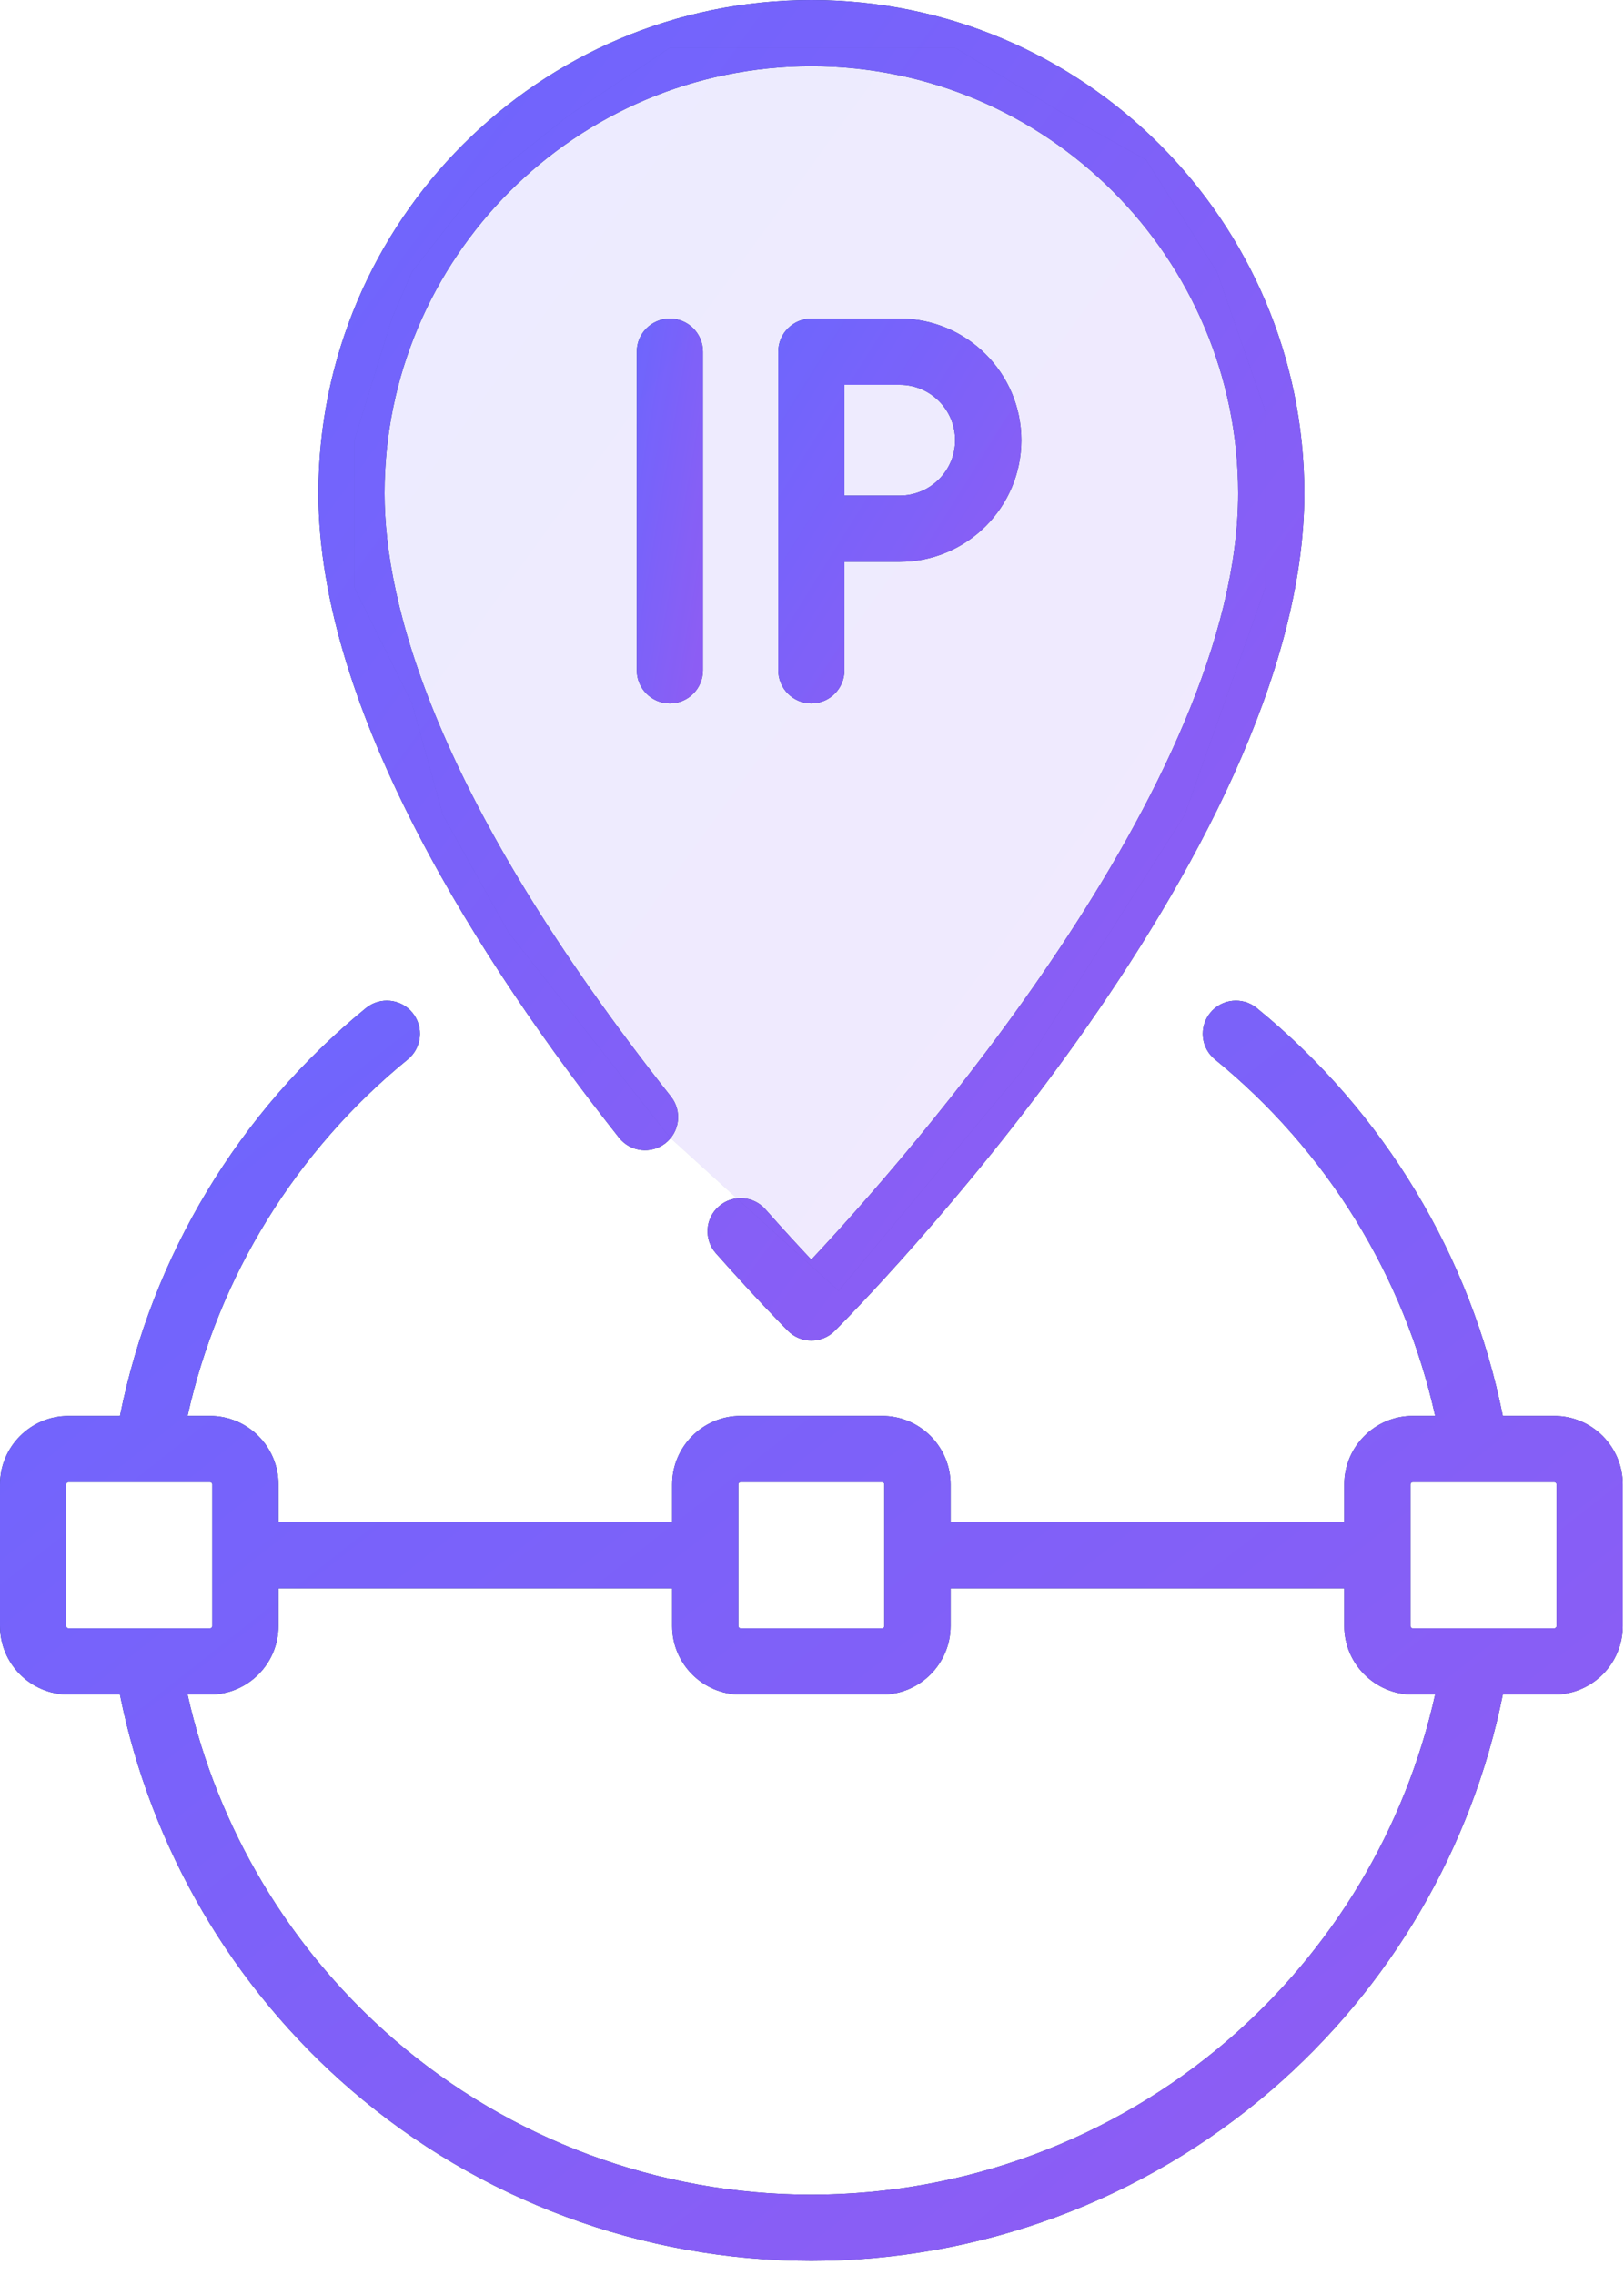 <?xml version="1.0" encoding="iso-8859-1"?>
<svg width="55" height="77" viewBox="0 0 55 77" fill="none" xmlns="http://www.w3.org/2000/svg">
<path fill-rule="evenodd" clip-rule="evenodd" d="M22.54 38.69C23.026 38.306 23.107 37.601 22.723 37.115C14.707 26.985 13.024 20.42 13.024 16.696C13.024 8.726 19.508 2.242 27.478 2.242C35.448 2.242 41.932 8.726 41.932 16.696C41.932 26.549 30.607 39.299 27.477 42.633C27.077 42.208 26.544 41.631 25.921 40.929C25.51 40.467 24.802 40.425 24.339 40.836C23.876 41.246 23.834 41.955 24.245 42.418C25.689 44.045 26.645 45.004 26.686 45.044C26.896 45.254 27.181 45.372 27.478 45.372C27.776 45.372 28.061 45.254 28.271 45.044C28.92 44.394 44.174 28.999 44.174 16.696C44.174 7.49 36.685 0 27.478 0C18.272 0 10.783 7.49 10.783 16.696C10.783 24.087 16.32 32.636 20.965 38.507C21.349 38.992 22.054 39.074 22.54 38.69Z" fill="#102D63"/>
<path fill-rule="evenodd" clip-rule="evenodd" d="M22.54 38.69C23.026 38.306 23.107 37.601 22.723 37.115C14.707 26.985 13.024 20.42 13.024 16.696C13.024 8.726 19.508 2.242 27.478 2.242C35.448 2.242 41.932 8.726 41.932 16.696C41.932 26.549 30.607 39.299 27.477 42.633C27.077 42.208 26.544 41.631 25.921 40.929C25.51 40.467 24.802 40.425 24.339 40.836C23.876 41.246 23.834 41.955 24.245 42.418C25.689 44.045 26.645 45.004 26.686 45.044C26.896 45.254 27.181 45.372 27.478 45.372C27.776 45.372 28.061 45.254 28.271 45.044C28.92 44.394 44.174 28.999 44.174 16.696C44.174 7.49 36.685 0 27.478 0C18.272 0 10.783 7.49 10.783 16.696C10.783 24.087 16.32 32.636 20.965 38.507C21.349 38.992 22.054 39.074 22.54 38.69Z" fill="url(#paint0_linear)"/>
<path fill-rule="evenodd" clip-rule="evenodd" d="M52.638 47.922H50.896C49.812 42.512 46.879 37.639 42.564 34.12C42.085 33.729 41.378 33.8 40.987 34.28C40.596 34.76 40.667 35.466 41.147 35.857C44.94 38.951 47.555 43.198 48.605 47.922H47.845C46.567 47.922 45.526 48.963 45.526 50.241V51.517H32.193V50.241C32.193 48.963 31.154 47.922 29.874 47.922H25.082C23.804 47.922 22.764 48.963 22.764 50.241V51.517H9.43V50.241C9.43 48.963 8.39 47.922 7.111 47.922H6.352C7.402 43.198 10.017 38.951 13.81 35.857C14.289 35.466 14.361 34.76 13.97 34.28C13.579 33.8 12.873 33.729 12.393 34.12C8.078 37.639 5.145 42.512 4.062 47.923H2.319C1.04 47.923 0 48.963 0 50.242V55.034C0 56.312 1.04 57.353 2.319 57.353H4.061C5.101 62.536 7.859 67.261 11.896 70.74C16.225 74.469 21.758 76.522 27.478 76.522C33.198 76.522 38.732 74.469 43.06 70.74C47.098 67.261 49.855 62.536 50.896 57.353H52.638C53.916 57.353 54.957 56.312 54.957 55.034V50.241C54.957 48.963 53.916 47.922 52.638 47.922ZM25.005 50.241C25.005 50.199 25.04 50.164 25.082 50.164H29.874C29.917 50.164 29.951 50.199 29.951 50.241V55.034C29.951 55.077 29.917 55.111 29.874 55.111H25.082C25.04 55.111 25.005 55.077 25.005 55.034V50.241ZM2.242 55.034V50.241C2.242 50.199 2.276 50.164 2.319 50.164H7.111C7.153 50.164 7.189 50.199 7.189 50.241V55.034C7.189 55.077 7.153 55.111 7.111 55.111H2.319C2.276 55.111 2.242 55.077 2.242 55.034ZM41.597 69.041C37.675 72.419 32.661 74.28 27.478 74.28C22.295 74.28 17.282 72.419 13.36 69.041C9.815 65.987 7.359 61.875 6.352 57.353H7.111C8.39 57.353 9.43 56.312 9.43 55.034V53.758H22.764V55.034C22.764 56.312 23.803 57.353 25.082 57.353H29.874C31.153 57.353 32.193 56.312 32.193 55.034V53.758H45.526V55.034C45.526 56.312 46.567 57.353 47.845 57.353H48.604C47.598 61.875 45.142 65.987 41.597 69.041ZM52.715 55.034C52.715 55.077 52.681 55.111 52.638 55.111H47.845C47.803 55.111 47.768 55.077 47.768 55.034V50.241C47.768 50.199 47.803 50.164 47.845 50.164H52.638C52.681 50.164 52.715 50.199 52.715 50.241V55.034Z" fill="#102D63"/>
<path fill-rule="evenodd" clip-rule="evenodd" d="M52.638 47.922H50.896C49.812 42.512 46.879 37.639 42.564 34.12C42.085 33.729 41.378 33.8 40.987 34.28C40.596 34.76 40.667 35.466 41.147 35.857C44.94 38.951 47.555 43.198 48.605 47.922H47.845C46.567 47.922 45.526 48.963 45.526 50.241V51.517H32.193V50.241C32.193 48.963 31.154 47.922 29.874 47.922H25.082C23.804 47.922 22.764 48.963 22.764 50.241V51.517H9.43V50.241C9.43 48.963 8.39 47.922 7.111 47.922H6.352C7.402 43.198 10.017 38.951 13.81 35.857C14.289 35.466 14.361 34.76 13.97 34.28C13.579 33.8 12.873 33.729 12.393 34.12C8.078 37.639 5.145 42.512 4.062 47.923H2.319C1.04 47.923 0 48.963 0 50.242V55.034C0 56.312 1.04 57.353 2.319 57.353H4.061C5.101 62.536 7.859 67.261 11.896 70.74C16.225 74.469 21.758 76.522 27.478 76.522C33.198 76.522 38.732 74.469 43.06 70.74C47.098 67.261 49.855 62.536 50.896 57.353H52.638C53.916 57.353 54.957 56.312 54.957 55.034V50.241C54.957 48.963 53.916 47.922 52.638 47.922ZM25.005 50.241C25.005 50.199 25.04 50.164 25.082 50.164H29.874C29.917 50.164 29.951 50.199 29.951 50.241V55.034C29.951 55.077 29.917 55.111 29.874 55.111H25.082C25.04 55.111 25.005 55.077 25.005 55.034V50.241ZM2.242 55.034V50.241C2.242 50.199 2.276 50.164 2.319 50.164H7.111C7.153 50.164 7.189 50.199 7.189 50.241V55.034C7.189 55.077 7.153 55.111 7.111 55.111H2.319C2.276 55.111 2.242 55.077 2.242 55.034ZM41.597 69.041C37.675 72.419 32.661 74.28 27.478 74.28C22.295 74.28 17.282 72.419 13.36 69.041C9.815 65.987 7.359 61.875 6.352 57.353H7.111C8.39 57.353 9.43 56.312 9.43 55.034V53.758H22.764V55.034C22.764 56.312 23.803 57.353 25.082 57.353H29.874C31.153 57.353 32.193 56.312 32.193 55.034V53.758H45.526V55.034C45.526 56.312 46.567 57.353 47.845 57.353H48.604C47.598 61.875 45.142 65.987 41.597 69.041ZM52.715 55.034C52.715 55.077 52.681 55.111 52.638 55.111H47.845C47.803 55.111 47.768 55.077 47.768 55.034V50.241C47.768 50.199 47.803 50.164 47.845 50.164H52.638C52.681 50.164 52.715 50.199 52.715 50.241V55.034Z" fill="url(#paint1_linear)"/>
<path fill-rule="evenodd" clip-rule="evenodd" d="M21.565 11.903V22.686C21.565 23.305 22.067 23.807 22.686 23.807C23.305 23.807 23.807 23.305 23.807 22.686V11.903C23.807 11.285 23.305 10.783 22.686 10.783C22.067 10.783 21.565 11.285 21.565 11.903Z" fill="#102D63"/>
<path fill-rule="evenodd" clip-rule="evenodd" d="M21.565 11.903V22.686C21.565 23.305 22.067 23.807 22.686 23.807C23.305 23.807 23.807 23.305 23.807 22.686V11.903C23.807 11.285 23.305 10.783 22.686 10.783C22.067 10.783 21.565 11.285 21.565 11.903Z" fill="url(#paint2_linear)"/>
<path fill-rule="evenodd" clip-rule="evenodd" d="M28.599 22.686V19.015H30.473C32.743 19.015 34.59 17.168 34.59 14.899C34.59 12.629 32.743 10.783 30.473 10.783H27.478C26.86 10.783 26.357 11.285 26.357 11.903V22.686C26.357 23.305 26.86 23.807 27.478 23.807C28.097 23.807 28.599 23.305 28.599 22.686ZM28.599 13.024H30.473C31.507 13.024 32.348 13.865 32.348 14.899C32.348 15.932 31.507 16.773 30.473 16.773H28.599V13.024Z" fill="#102D63"/>
<path fill-rule="evenodd" clip-rule="evenodd" d="M28.599 22.686V19.015H30.473C32.743 19.015 34.59 17.168 34.59 14.899C34.59 12.629 32.743 10.783 30.473 10.783H27.478C26.86 10.783 26.357 11.285 26.357 11.903V22.686C26.357 23.305 26.86 23.807 27.478 23.807C28.097 23.807 28.599 23.305 28.599 22.686ZM28.599 13.024H30.473C31.507 13.024 32.348 13.865 32.348 14.899C32.348 15.932 31.507 16.773 30.473 16.773H28.599V13.024Z" fill="url(#paint3_linear)"/>
<g opacity="0.131">
<path fill-rule="evenodd" clip-rule="evenodd" d="M13.952 9.199L16.166 6.377L19.235 3.926L22.686 1.616H26.358H32.348L36.147 3.926L38.812 5.407L41.215 9.199L42.855 13.919V19.888L40.119 27.588L34.59 36.265L28.403 43.688L22.686 38.5L17.227 31.565L15 27.588L13.952 23.807L12.001 19.888V14.899L13.27 10.783L13.952 9.199Z" fill="#102D63"/>
<path fill-rule="evenodd" clip-rule="evenodd" d="M13.952 9.199L16.166 6.377L19.235 3.926L22.686 1.616H26.358H32.348L36.147 3.926L38.812 5.407L41.215 9.199L42.855 13.919V19.888L40.119 27.588L34.59 36.265L28.403 43.688L22.686 38.5L17.227 31.565L15 27.588L13.952 23.807L12.001 19.888V14.899L13.27 10.783L13.952 9.199Z" fill="url(#paint4_linear)"/>
</g>
<defs>
<linearGradient id="paint0_linear" x1="-6.08" y1="23.14" x2="37.977" y2="55.246" gradientUnits="userSpaceOnUse">
<stop stop-color="#6C66FE"/>
<stop offset="1" stop-color="#935BF2"/>
</linearGradient>
<linearGradient id="paint1_linear" x1="-27.753" y1="55.621" x2="14.497" y2="109.523" gradientUnits="userSpaceOnUse">
<stop stop-color="#6C66FE"/>
<stop offset="1" stop-color="#935BF2"/>
</linearGradient>
<linearGradient id="paint2_linear" x1="20.433" y1="17.425" x2="24.834" y2="18.175" gradientUnits="userSpaceOnUse">
<stop stop-color="#6C66FE"/>
<stop offset="1" stop-color="#935BF2"/>
</linearGradient>
<linearGradient id="paint3_linear" x1="22.2" y1="17.425" x2="34.149" y2="24.904" gradientUnits="userSpaceOnUse">
<stop stop-color="#6C66FE"/>
<stop offset="1" stop-color="#935BF2"/>
</linearGradient>
<linearGradient id="paint4_linear" x1="-3.581" y1="23.073" x2="37.227" y2="52.707" gradientUnits="userSpaceOnUse">
<stop stop-color="#6C66FE"/>
<stop offset="1" stop-color="#935BF2"/>
</linearGradient>
</defs>
</svg>
